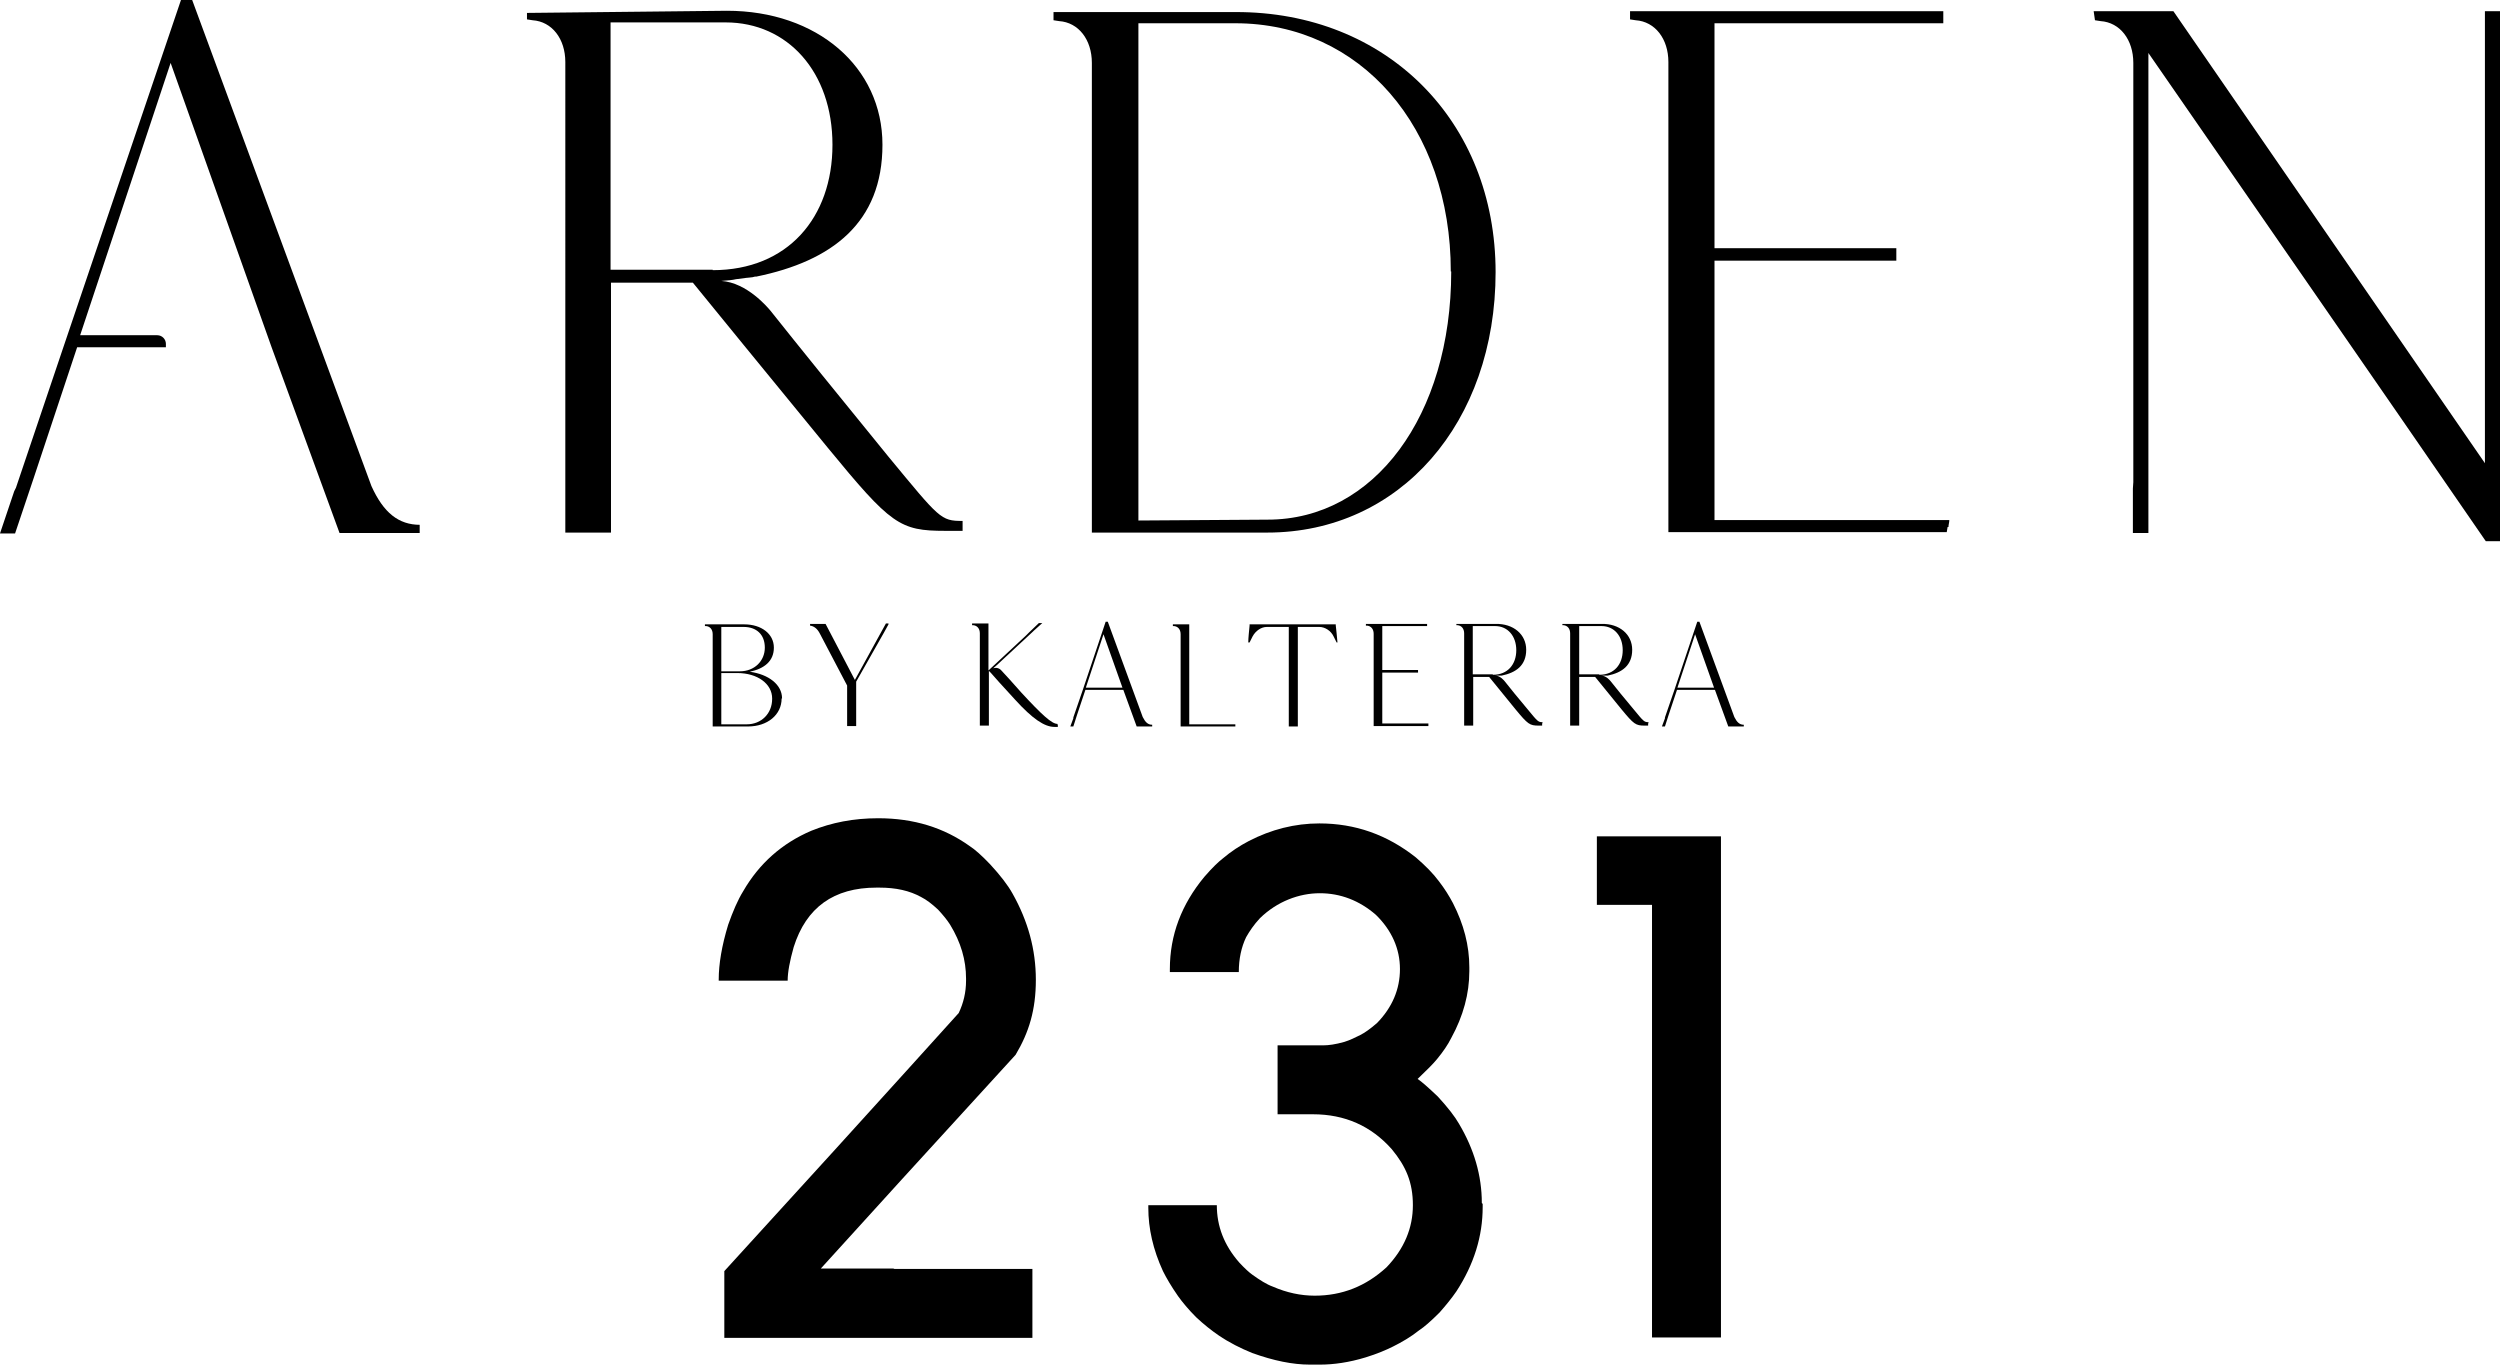 <?xml version="1.0" encoding="UTF-8"?>
<svg id="Black_Logo" data-name="Black Logo" xmlns="http://www.w3.org/2000/svg" version="1.1" viewBox="0 0 580.2 316.7">
  <defs>
    <style>
      .cls-1 {
        fill: #000;
        stroke-width: 0px;
      }
    </style>
  </defs>
  <g>
    <path class="cls-1" d="M97.4,121.8v1.9h-18.6l-15.8-43.2L39.6,14.6l-21,63.2h17.9c1.1,0,2,.9,2,2v.8h-20.6l-10.1,30.4-4.3,12.8H0l3.3-9.8c.1-.3.3-.5.4-.8l11-32.6L42,0h2.6l41.6,112.8c2.8,6.2,6.3,9,11.3,9h0Z"/>
    <path class="cls-1" d="M223.4,120.9v2.3h-4c-10.6,0-12.6-1.4-27.3-19.3-14.9-18.2-26.6-32.5-31.3-38.3h-19v58h-10.6V14.4c0-5.4-3.1-9.4-7.6-9.7l-1.3-.2v-1.5l46.4-.5c20.9,0,36.1,13,36.1,31.1s-11.7,27-29.3,30.6c-.1,0-.2,0-.3,0-.4.1-.7.2-1.1.2-.3,0-.6.1-1,.1-.8.1-1.5.2-2.3.3h0c-.8.2-2,.3-3.4.4,6,.4,10.8,6.2,11.4,6.9,0,0,0,0,0,0,0,0,0,0,0,0,6.2,7.8,15.9,19.8,27.4,33.9,11.9,14.4,12.1,14.9,17.2,14.9h0ZM165.4,62.7h0c17.4,0,27.8-12.2,27.8-29.1s-10.4-28.4-24.8-28.4h-26.7v57.4h23.7"/>
    <path class="cls-1" d="M347.1,63.1c0,35-22.2,60.5-53,60.5h-40.7V14.6c0-5.4-3.1-9.4-7.6-9.7l-1.3-.2v-1.9h42.2c35.1-.1,60.4,25.3,60.4,60.4h0ZM336.7,63c0-33.5-21-57.6-50-57.6h-22.5v115.4l30-.2c24.7,0,42.6-24.1,42.6-57.6h0Z"/>
    <path class="cls-1" d="M452.4,120.7c0,.5-.2,1.1-.2,1.6h-.2l-.2,1.2h-64.6V14.4c0-5.4-3.1-9.4-7.6-9.7l-1.3-.2v-1.9h72.7v2.8h-53.1v5.8h0v46.4h42.2v2.9h-42.2v60.2h54.5Z"/>
    <path class="cls-1" d="M580.2,2.6v123h-3.3c-26-37.8-52.1-75.4-78.3-113.3v111.4h-3.6v-10.3c0-.5.1-1,.1-1.5V14.6c0-5.4-3.1-9.4-7.6-9.7l-1.3-.2-.3-2.1h18.5l72.3,104.9V2.6h3.5,0Z"/>
  </g>
  <g>
    <path class="cls-1" d="M207.3,294.5h32.3v16h0c0,0-71.5,0-71.5,0h0v-15.5l25.7-28.2,16.5-18.2,12.2-13.5c1.1-2.3,1.7-4.8,1.7-7.5v-.5c0-4.3-1.2-8.4-3.7-12.5-.7-1.1-1.6-2.2-2.8-3.5-1.4-1.3-2.7-2.3-3.9-2.9-2.7-1.5-5.9-2.2-9.7-2.2h-.7c-9.9,0-16.3,4.6-19.2,13.8-.9,3.2-1.4,5.8-1.4,7.8h-16v-.3c0-3.5.7-7.8,2.2-12.7,1.1-3.1,2.2-5.7,3.5-7.8,3.7-6.4,9-11.1,15.8-14,4.7-1.9,9.8-2.9,15.5-2.9,8.3,0,15.3,2.2,21.3,6.5,1.1.7,2.7,2.1,4.7,4.2,2.3,2.5,4.1,4.8,5.2,6.8,3.6,6.4,5.4,13,5.4,20s-1.6,12.2-4.7,17.4l-26.3,28.8-18.9,20.8h0c0,0,17.1,0,17.1,0h0Z"/>
    <path class="cls-1" d="M344.1,279.4v.7c0,6.8-2,13.3-6.1,19.6-1.1,1.6-2.4,3.2-3.9,4.9-2,2-3.6,3.4-4.7,4.1-2,1.6-4.1,2.8-6.1,3.8-1.6.8-3.7,1.7-6.3,2.5-3.9,1.2-7.5,1.7-10.7,1.7h-2.3c-4,0-8.4-.9-13.4-2.7-2.7-1.1-5.3-2.4-7.8-4.1-1.6-1.1-3.4-2.5-5.2-4.2-1.8-1.8-3.2-3.5-4.2-4.9-1.6-2.3-2.7-4.2-3.5-5.8-2.3-5-3.4-9.9-3.4-14.7v-.6h0c0,0,15.9,0,15.9,0h0c0,4.9,1.7,9.3,5.2,13.3,1.3,1.4,2.3,2.3,3,2.8,1.8,1.3,3.4,2.3,4.8,2.8,3.2,1.4,6.5,2.1,9.7,2.1,6.4,0,11.9-2.2,16.7-6.6,4.1-4.3,6.1-9.1,6.1-14.4s-1.6-9-4.9-13c-4.8-5.4-10.9-8.1-18.3-8.1h-8.2v-16h10.7c1.1,0,2.7-.2,4.8-.8,1.3-.4,2.5-1,3.7-1.6,1-.5,2.3-1.4,3.9-2.8,3.5-3.6,5.3-7.8,5.3-12.5s-1.9-9-5.6-12.6c-3.8-3.3-8.2-5-13-5s-9.9,1.9-13.9,5.8c-1.4,1.5-2.4,3-3.2,4.4-1.1,2.3-1.7,5-1.7,8.1h0c0,0-16,0-16,0h0v-.7c0-7.9,2.7-15,8-21.4,1.9-2.2,3.3-3.5,4.2-4.2,2-1.7,4-3,6.1-4.1,5.2-2.7,10.7-4.1,16.4-4.1h0c8.3,0,15.7,2.6,22.4,7.9,2.2,1.9,4,3.7,5.4,5.6,1.3,1.7,2.3,3.3,3.2,5,2.5,4.9,3.8,9.8,3.8,14.9v.9c0,5.2-1.4,10.4-4.2,15.5-.8,1.6-1.9,3.2-3.3,4.9-.9,1.1-2.4,2.6-4.5,4.6.9.6,2.5,2,4.7,4.1,2.3,2.5,4,4.7,4.9,6.3,3.5,5.9,5.3,12,5.3,18.4Z"/>
    <path class="cls-1" d="M399.4,194.1v116.3h-16v-100.4h-12.8v-15.9h28.7Z"/>
  </g>
  <g>
    <path class="cls-1" d="M181.4,162.1c0,3.8-3.3,6.5-7.8,6.5h-8.2v-21.4c0-1.1-.6-1.8-1.5-1.9h-.3s0-.4,0-.4h9.1c4,0,6.9,2.2,6.9,5.4s-2.3,4.9-5.6,5.6c4.4.6,7.5,3,7.5,6.2ZM167.4,145.5v10.3h4.3c3.4,0,5.8-2.4,5.8-5.5s-2-4.8-4.9-4.8h-5.2ZM179.2,162.1c0-3.4-3.4-5.9-8.1-5.9h-3.7v11.9h5.9c3.4,0,5.9-2.5,5.9-5.9Z"/>
    <path class="cls-1" d="M206.2,144.9l-1.1,2s0,0,0,0l-6.4,11.3v10.3h-2.1v-9.4s-6.3-12-6.3-12c-.6-1.2-1.4-1.8-2.3-1.9v-.4h3.6l6.8,13,5.6-10.2,1.6-2.9h.6Z"/>
    <path class="cls-1" d="M245.5,168.3v.4h-.8c-2.3,0-5.1-1.9-9.1-6.3-2.8-3-4.9-5.4-5.7-6.3h0s-.4-.4-.4-.4v12.7h-2.1v-21.4c0-1.1-.6-1.8-1.5-1.9h-.3v-.4h3.8v10.9l8.7-8.1.7-.7,2.3-2.2h.8l-2,1.8h0c0,0-.2.2-.2.2l-2.8,2.6h0s-5.6,5.2-5.6,5.2l-.8.7s1-.4,1.8.4c1.1,1.2,2.8,3,4.7,5.2,4.8,5.2,7.1,7.3,8.4,7.3Z"/>
    <path class="cls-1" d="M267.4,168.2v.4h-3.6l-3.1-8.5h-8.8l-2,6-.8,2.5h-.7l.7-1.9c0,0,0-.1,0-.2l2.2-6.4,5.3-15.8h.5l8.1,22.1c.6,1.2,1.2,1.8,2.2,1.8ZM260.5,159.6l-4.4-12.4-4.1,12.4h8.5Z"/>
    <path class="cls-1" d="M276.1,168.1h10.6v.5h-12.7v-21.4c0-1.1-.6-1.8-1.5-1.9h-.3v-.4h3.8v23.2ZM286.7,168.1h0,0c0-.1,0,0,0,0Z"/>
    <path class="cls-1" d="M310.5,149.1h-.3l-.7-1.4c-.6-1.3-2-2.2-3.3-2.2h-5v23.1h-2.1v-23.1h-5.1c-1.3,0-2.6.9-3.3,2.2l-.7,1.4h-.3c0-1.1.2-2.8.3-3.9h0v-.3h20v.2c0,0,.4,3.7.4,4Z"/>
    <path class="cls-1" d="M331.5,168c0,.1,0,.2,0,.3h0v.2h-12.7v-21.4c0-1.1-.6-1.8-1.5-1.9h-.3v-.4h14.2v.5h-10.4s0,0,0,0v1.1s0,0,0,0v9.1h8.3v.6h-8.3v11.8h10.7Z"/>
    <path class="cls-1" d="M357.9,168v.4h-.8c-2.1,0-2.5-.3-5.4-3.8-2.9-3.6-5.2-6.4-6.1-7.5h-3.7v11.3h-2.1v-21.4c0-1.1-.6-1.8-1.5-1.9h-.3v-.3h9.1c4.1-.1,7.1,2.4,7.1,6s-2.3,5.3-5.7,6c0,0,0,0,0,0,0,0-.1,0-.2,0,0,0-.1,0-.2,0-.1,0-.3,0-.4,0h0c-.1,0-.4,0-.7,0,1.2,0,2.1,1.2,2.2,1.3,0,0,0,0,0,0,0,0,0,0,0,0,1.2,1.5,3.1,3.9,5.4,6.6,2.3,2.8,2.4,2.9,3.4,2.9ZM346.5,156.6h0c3.4,0,5.4-2.4,5.4-5.7s-2-5.6-4.9-5.6h-5.2v11.2h4.6Z"/>
    <path class="cls-1" d="M382.5,168v.4h-.8c-2.1,0-2.5-.3-5.4-3.8-2.9-3.6-5.2-6.4-6.1-7.5h-3.7v11.3h-2.1v-21.4c0-1.1-.6-1.8-1.5-1.9h-.3v-.3h9.1c4.1-.1,7.1,2.4,7.1,6s-2.3,5.3-5.7,6c0,0,0,0,0,0,0,0-.1,0-.2,0,0,0-.1,0-.2,0-.1,0-.3,0-.4,0h0c-.1,0-.4,0-.7,0,1.2,0,2.1,1.2,2.2,1.3,0,0,0,0,0,0,0,0,0,0,0,0,1.2,1.5,3.1,3.9,5.4,6.6,2.3,2.8,2.4,2.9,3.4,2.9ZM371.2,156.6h0c3.4,0,5.4-2.4,5.4-5.7s-2-5.6-4.9-5.6h-5.2v11.2h4.6Z"/>
    <path class="cls-1" d="M404.7,168.2v.4h-3.6l-3.1-8.5h-8.8l-2,6-.8,2.5h-.7l.7-1.9c0,0,0-.1,0-.2l2.2-6.4,5.3-15.8h.5l8.1,22.1c.6,1.2,1.2,1.8,2.2,1.8ZM397.8,159.6l-4.4-12.4-4.1,12.4h8.5Z"/>
  </g>
</svg>